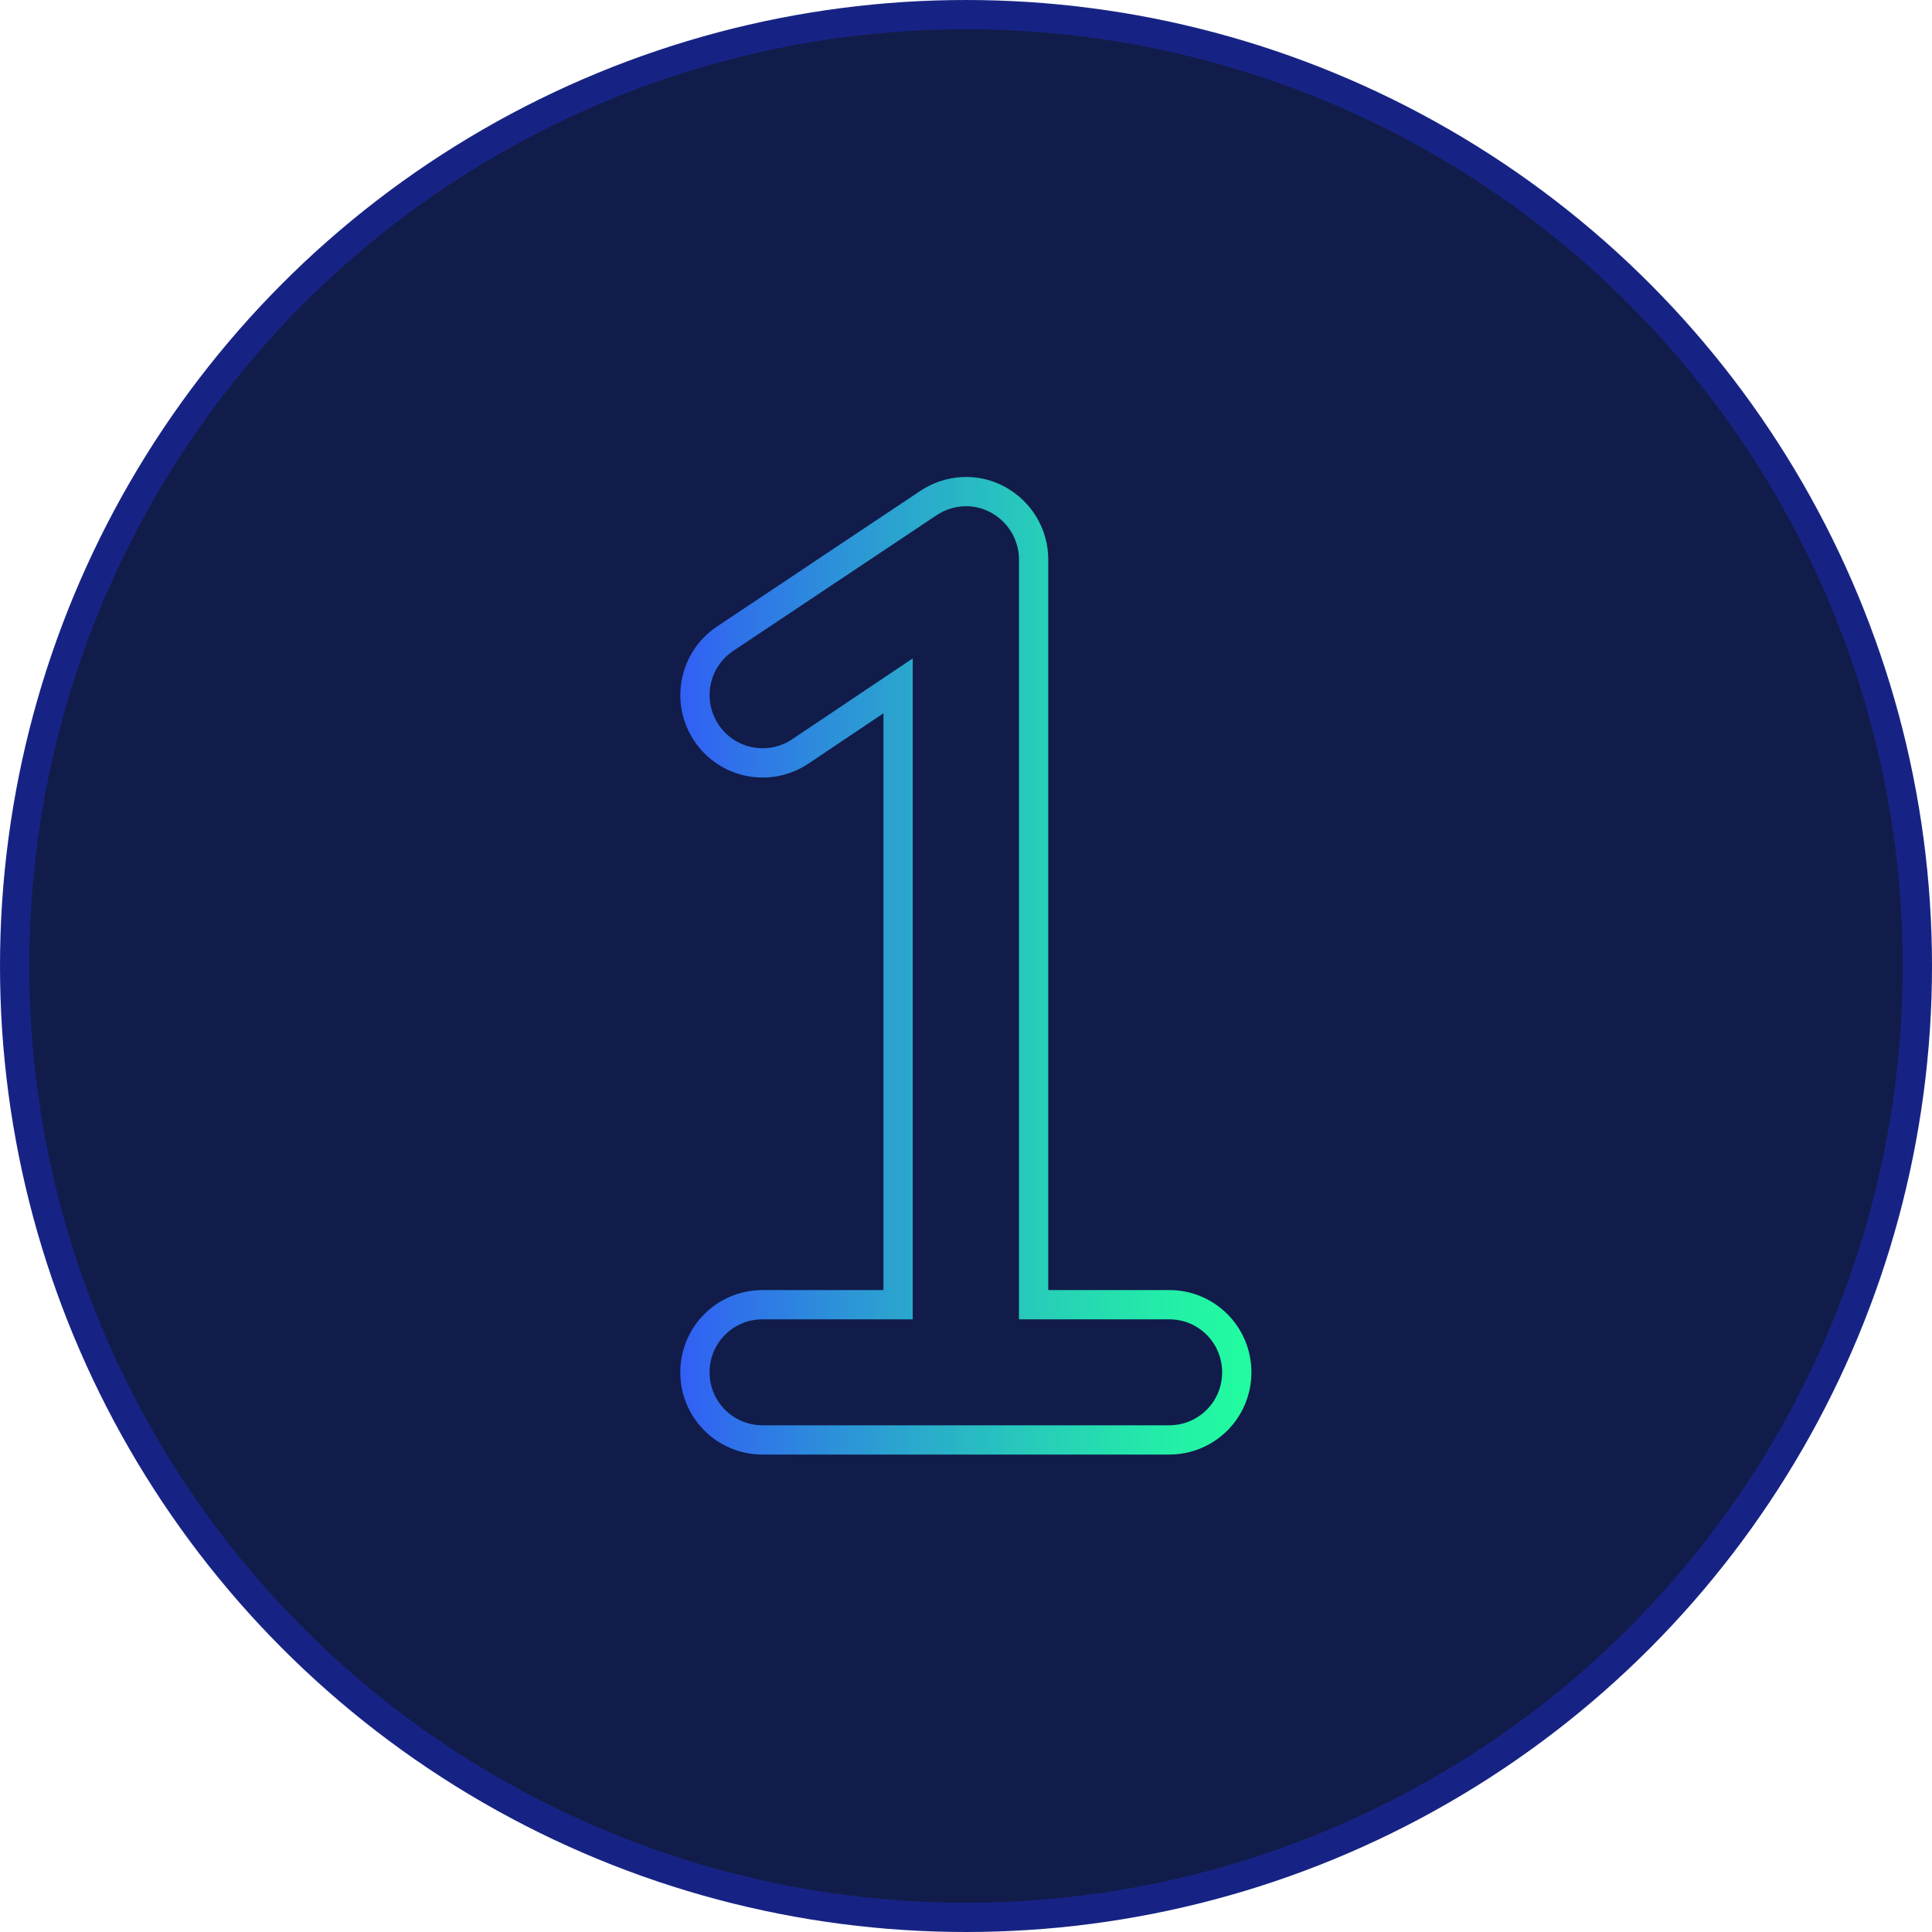 <?xml version="1.0" encoding="UTF-8"?><svg id="Layer_2" xmlns="http://www.w3.org/2000/svg" xmlns:xlink="http://www.w3.org/1999/xlink" viewBox="0 0 66 66"><defs><linearGradient id="linear-gradient" x1="23.24" y1="33" x2="42.76" y2="33" gradientUnits="userSpaceOnUse"><stop offset="0" stop-color="#315ff4"/><stop offset=".28" stop-color="#2c93d8"/><stop offset=".62" stop-color="#27ccb9"/><stop offset=".87" stop-color="#23f0a6"/><stop offset="1" stop-color="#22fd9f"/></linearGradient></defs><g id="Layer_1-2"><circle cx="33" cy="33" r="32.5" fill="#111c4a" stroke="#172384" stroke-miterlimit="10"/><path d="M35.31,19.11c0-.85-.47-1.63-1.22-2.04s-1.66-.36-2.38,.12l-6.94,4.63c-1.06,.71-1.35,2.14-.64,3.21,.71,1.07,2.15,1.35,3.21,.64l3.34-2.24v21.14h-4.63c-1.28,0-2.31,1.03-2.31,2.31s1.03,2.31,2.31,2.31h13.89c1.28,0,2.31-1.03,2.31-2.31s-1.03-2.31-2.31-2.31h-4.63V19.11Z" fill="none" stroke="url(#linear-gradient)" stroke-miterlimit="10"/></g></svg>